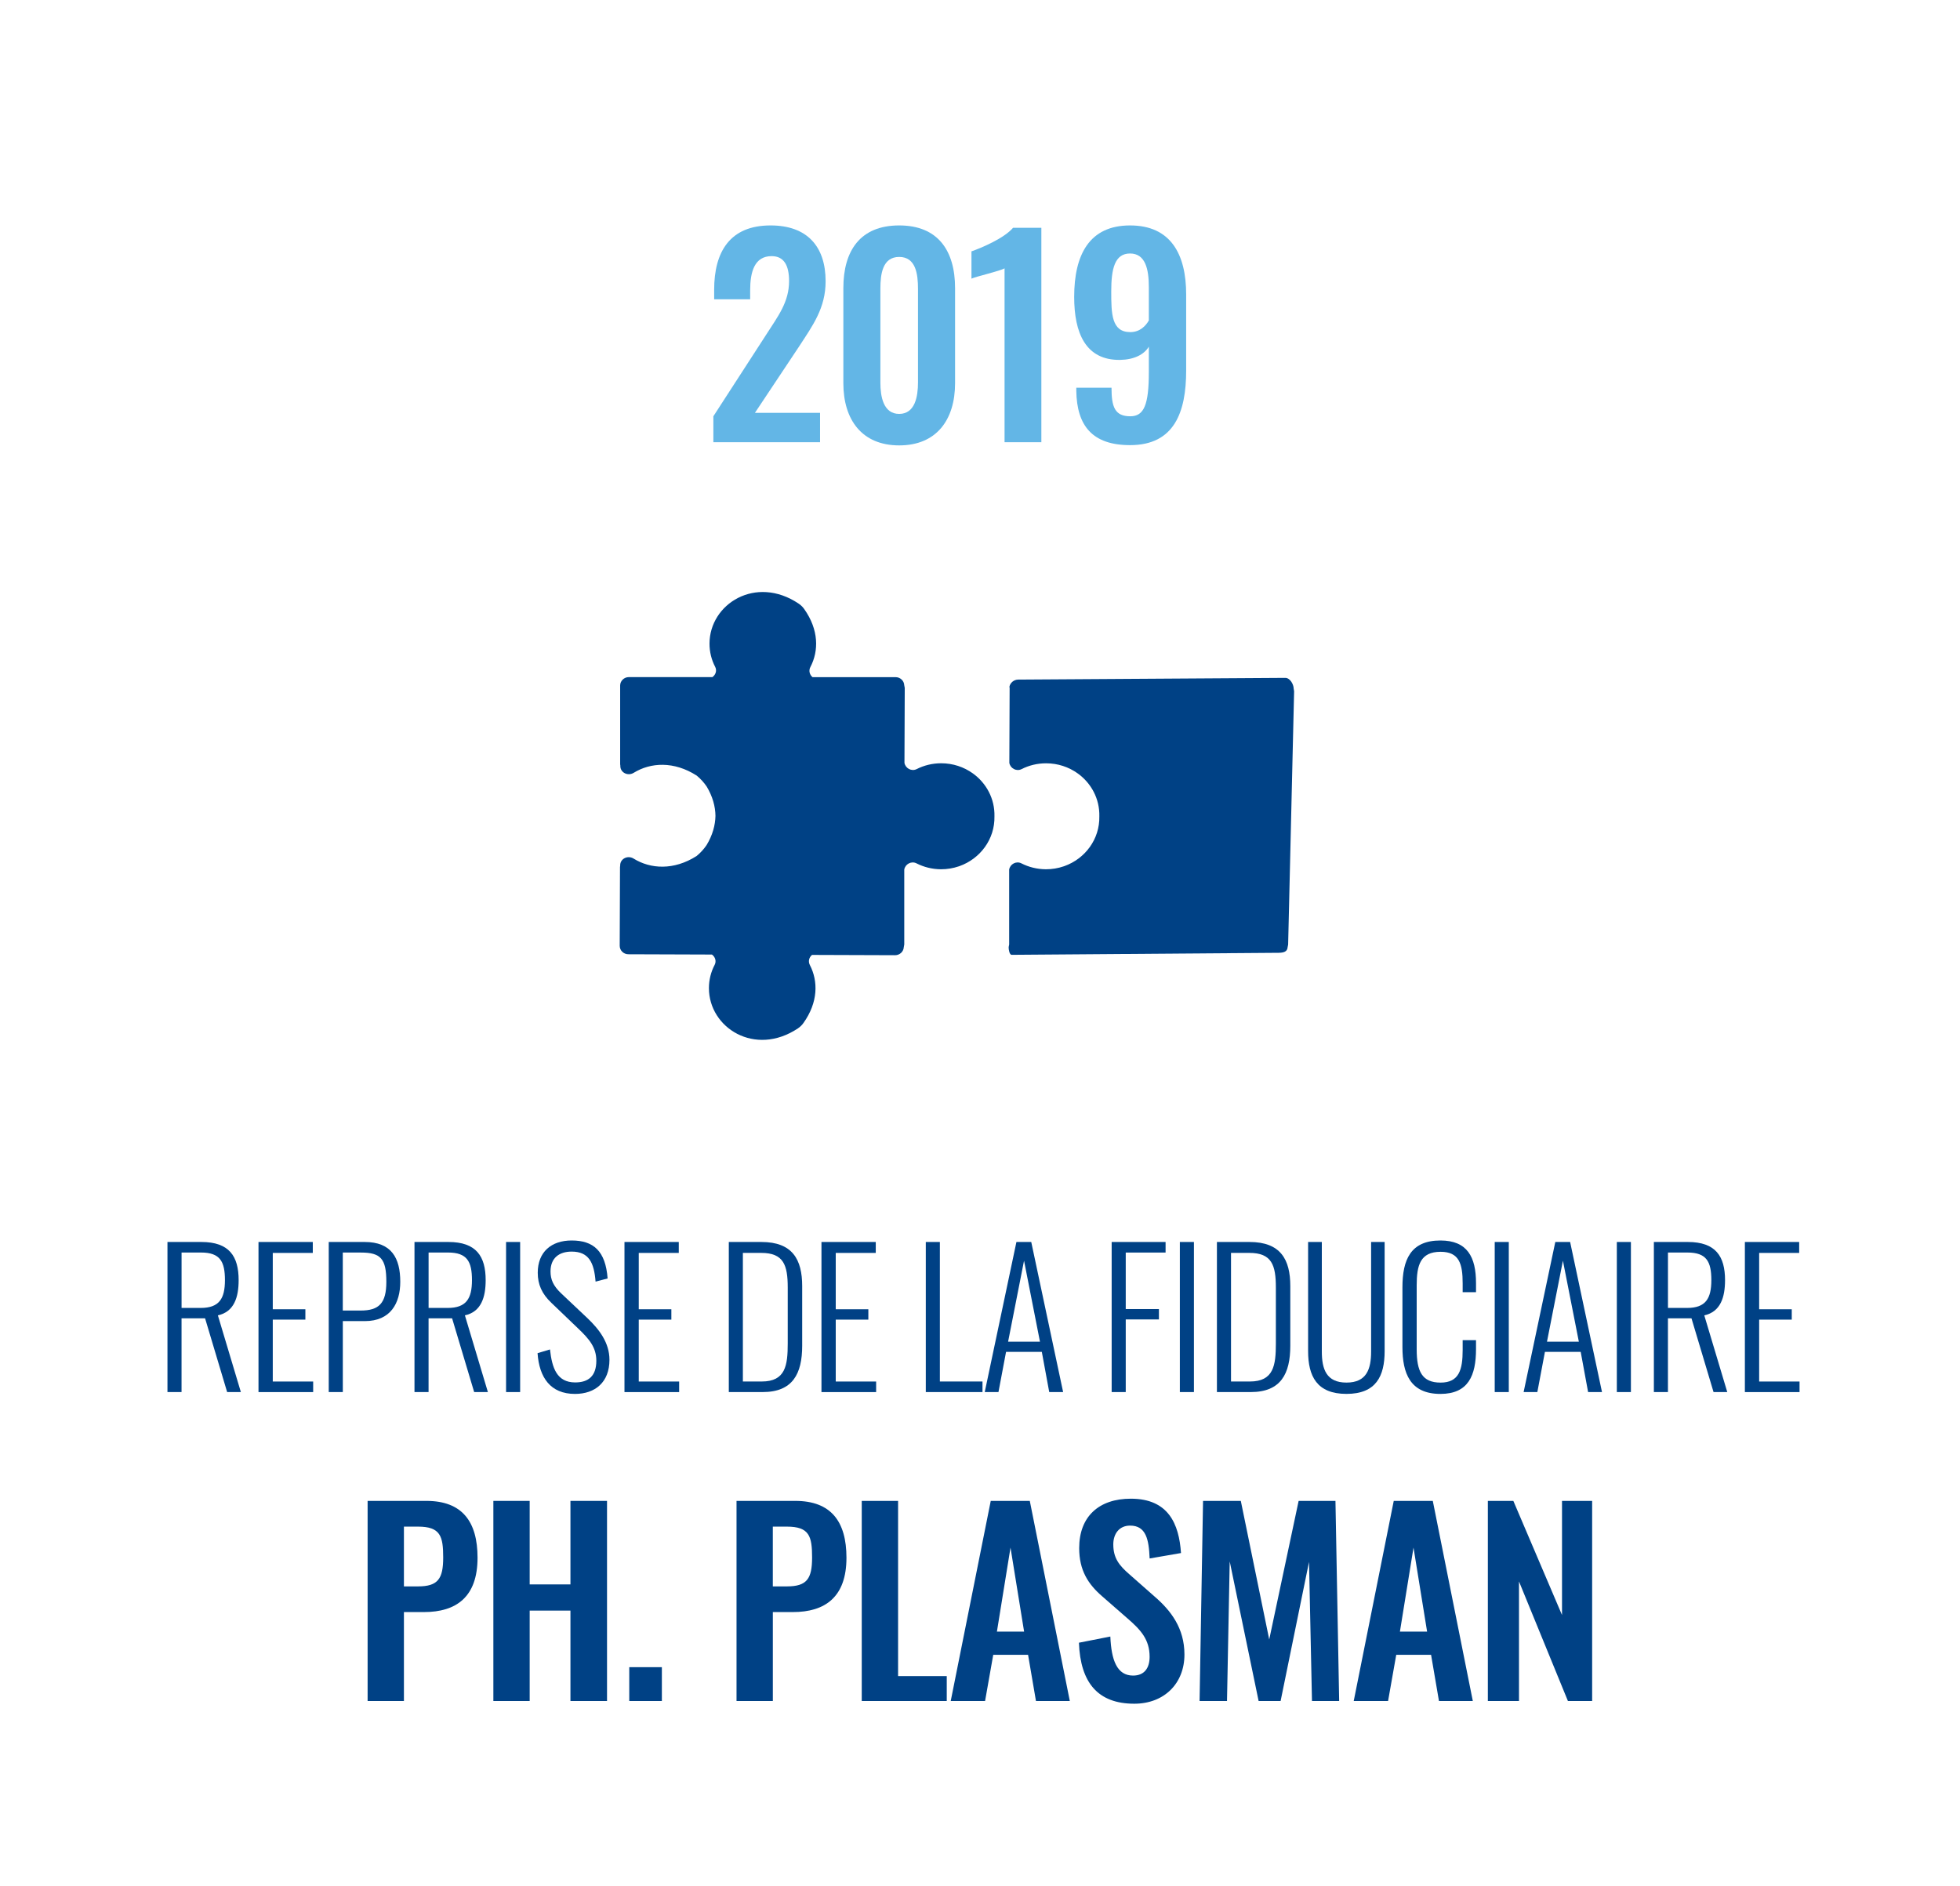 <?xml version="1.0" encoding="UTF-8"?>
<svg xmlns="http://www.w3.org/2000/svg" id="Calque_1" data-name="Calque 1" viewBox="0 0 888.42 855">
  <defs>
    <style>
      .cls-1 {
        fill: #004185;
      }

      .cls-2 {
        fill: #63b6e6;
      }
    </style>
  </defs>
  <g>
    <g>
      <path class="cls-1" d="M166.62,680.43h26.66c16.24,0,23.18,9.41,23.18,25.76,0,17.81-9.63,24.64-24.3,24.64h-9.07v40.32h-16.46v-90.72ZM189.47,719.19c9.07,0,11.42-3.47,11.42-13.1s-1.23-14-11.42-14h-6.38v27.1h6.38Z"></path>
      <path class="cls-1" d="M223.63,680.43h16.46v37.86h18.48v-37.86h16.58v90.72h-16.58v-40.99h-18.48v40.99h-16.46v-90.72Z"></path>
      <path class="cls-1" d="M285.23,755.81h14.78v15.34h-14.78v-15.34Z"></path>
      <path class="cls-1" d="M333.84,680.43h26.66c16.24,0,23.18,9.41,23.18,25.76,0,17.81-9.63,24.64-24.3,24.64h-9.07v40.32h-16.46v-90.72ZM356.68,719.19c9.07,0,11.42-3.47,11.42-13.1s-1.23-14-11.42-14h-6.38v27.1h6.38Z"></path>
      <path class="cls-1" d="M390.62,680.43h16.46v79.41h22.06v11.31h-38.53v-90.72Z"></path>
      <path class="cls-1" d="M449.08,680.43h17.7l18.14,90.72h-15.34l-3.58-20.94h-15.79l-3.7,20.94h-15.57l18.14-90.72ZM464.2,739.68l-6.16-38.08-6.16,38.08h12.32Z"></path>
      <path class="cls-1" d="M489.07,744.72l14.22-2.8c.45,10.75,3.02,17.7,10.3,17.7,5.26,0,7.5-3.58,7.5-8.51,0-7.84-4.03-12.21-9.97-17.36l-11.42-9.97c-6.5-5.6-10.53-11.87-10.53-21.95,0-14.34,8.96-22.4,23.41-22.4,17.02,0,21.84,11.42,22.74,24.64l-14.22,2.46c-.34-8.51-1.57-14.9-8.85-14.9-4.93,0-7.62,3.7-7.62,8.51,0,6.16,2.58,9.52,7.39,13.66l11.31,9.97c7.39,6.38,13.55,14.34,13.55,26.32,0,13.1-9.18,22.29-22.74,22.29-16.58,0-24.42-9.63-25.09-27.66Z"></path>
      <path class="cls-1" d="M545.29,680.43h17.14l12.88,62.83,13.33-62.83h16.69l1.68,90.72h-12.32l-1.34-63.06-12.88,63.06h-9.97l-13.1-63.28-1.23,63.28h-12.43l1.57-90.72Z"></path>
      <path class="cls-1" d="M631.75,680.43h17.7l18.14,90.72h-15.34l-3.58-20.94h-15.79l-3.7,20.94h-15.57l18.14-90.72ZM646.87,739.68l-6.16-38.08-6.16,38.08h12.32Z"></path>
      <path class="cls-1" d="M674.42,680.43h11.54l22.06,51.74v-51.74h13.66v90.72h-10.98l-22.18-54.21v54.21h-14.11v-90.72Z"></path>
    </g>
    <g>
      <path class="cls-1" d="M75.92,563.05h15.37c12.68,0,16.88,6.55,16.88,17.3,0,7.73-2.02,14.36-9.41,15.96l10.42,34.78h-6.22l-10-33.43h-10.67v33.43h-6.38v-68.04ZM90.96,592.95c8.4,0,11-4.2,11-12.6s-2.18-12.52-10.84-12.52h-8.82v25.12h8.65Z"></path>
      <path class="cls-1" d="M117.17,563.05h24.61v4.96h-18.14v25.54h14.78v4.7h-14.78v28.06h18.31v4.79h-24.78v-68.04Z"></path>
      <path class="cls-1" d="M149,563.05h16.3c12.18,0,16.13,7.31,16.13,18.06,0,9.66-4.37,17.81-16.04,17.81h-10v32.17h-6.38v-68.04ZM163.53,594.13c8.23,0,11.59-3.28,11.59-13.02,0-10.42-2.52-13.27-11.51-13.27h-8.23v26.29h8.15Z"></path>
      <path class="cls-1" d="M187.89,563.05h15.37c12.68,0,16.88,6.55,16.88,17.3,0,7.73-2.02,14.36-9.41,15.96l10.42,34.78h-6.22l-10-33.43h-10.67v33.43h-6.38v-68.04ZM202.93,592.95c8.4,0,11-4.2,11-12.6s-2.18-12.52-10.84-12.52h-8.82v25.12h8.65Z"></path>
      <path class="cls-1" d="M229.39,563.05h6.38v68.04h-6.38v-68.04Z"></path>
      <path class="cls-1" d="M243.67,613.45l5.63-1.68c.92,8.4,3.11,14.95,11.42,14.95,6.05,0,9.58-2.94,9.58-9.83,0-6.05-3.19-9.83-8.32-14.7l-12.01-11.51c-4.37-4.12-6.22-8.4-6.22-13.69,0-9.41,6.13-14.62,15.37-14.62,9.83,0,15.37,4.7,16.3,17.22l-5.46,1.43c-.67-8.57-3.02-13.61-10.84-13.61-5.63,0-9.58,2.86-9.58,8.99,0,3.7,1.26,6.55,4.79,9.91l12.01,11.34c5.29,5.04,9.91,11.09,9.91,18.82,0,10.16-6.47,15.46-15.62,15.46-11.09,0-16.21-7.39-16.97-18.48Z"></path>
      <path class="cls-1" d="M283.06,563.05h24.61v4.96h-18.14v25.54h14.78v4.7h-14.78v28.06h18.31v4.79h-24.78v-68.04Z"></path>
      <path class="cls-1" d="M330.35,563.05h14.78c14.11,0,18.48,7.98,18.48,19.99v27.05c0,12.68-4.28,21-17.89,21h-15.37v-68.04ZM345.3,626.3c10.75,0,11.76-7.31,11.76-17.22v-25.37c0-10.16-1.85-15.71-12.01-15.71h-8.32v58.3h8.57Z"></path>
      <path class="cls-1" d="M372.35,563.05h24.61v4.96h-18.14v25.54h14.78v4.7h-14.78v28.06h18.31v4.79h-24.78v-68.04Z"></path>
      <path class="cls-1" d="M419.64,563.05h6.38v63.25h19.32v4.79h-25.7v-68.04Z"></path>
      <path class="cls-1" d="M460.72,563.05h6.72l14.45,68.04h-6.3l-3.36-18.23h-16.21l-3.44,18.23h-6.22l14.36-68.04ZM471.39,608.24l-7.22-36.71-7.22,36.71h14.45Z"></path>
      <path class="cls-1" d="M503.89,563.05h24.44v4.79h-18.06v25.62h15.04v4.7h-15.04v32.93h-6.38v-68.04Z"></path>
      <path class="cls-1" d="M534.8,563.05h6.38v68.04h-6.38v-68.04Z"></path>
      <path class="cls-1" d="M551.6,563.05h14.78c14.11,0,18.48,7.98,18.48,19.99v27.05c0,12.68-4.28,21-17.89,21h-15.37v-68.04ZM566.56,626.3c10.75,0,11.76-7.31,11.76-17.22v-25.37c0-10.16-1.85-15.71-12.01-15.71h-8.32v58.3h8.57Z"></path>
      <path class="cls-1" d="M592.93,612.52v-49.48h6.22v49.64c0,7.98,2.02,14.11,11.17,14.11s11.17-6.13,11.17-14.11v-49.64h6.13v49.48c0,11.34-3.86,19.4-17.3,19.4s-17.39-8.06-17.39-19.4Z"></path>
      <path class="cls-1" d="M635.69,610.67v-27.05c0-12.52,3.7-21.25,17.22-21.25,12.18,0,16.13,7.48,16.13,19.32v4.12h-6.05v-3.95c0-8.82-1.51-14.36-10-14.36-9.24,0-10.84,6.13-10.84,15.2v28.98c0,10.08,2.44,15.12,10.84,15.12s10-5.88,10-14.78v-4.45h6.05v4.03c0,11.93-3.44,20.33-16.13,20.33-13.78,0-17.22-9.41-17.22-21.25Z"></path>
      <path class="cls-1" d="M677.52,563.05h6.38v68.04h-6.38v-68.04Z"></path>
      <path class="cls-1" d="M704.98,563.05h6.72l14.45,68.04h-6.3l-3.36-18.23h-16.21l-3.44,18.23h-6.22l14.36-68.04ZM715.65,608.24l-7.22-36.71-7.22,36.71h14.45Z"></path>
      <path class="cls-1" d="M732.87,563.05h6.38v68.04h-6.38v-68.04Z"></path>
      <path class="cls-1" d="M749.67,563.05h15.37c12.68,0,16.88,6.55,16.88,17.3,0,7.73-2.02,14.36-9.41,15.96l10.42,34.78h-6.22l-10-33.43h-10.67v33.43h-6.38v-68.04ZM764.71,592.95c8.4,0,11-4.2,11-12.6s-2.18-12.52-10.84-12.52h-8.82v25.12h8.65Z"></path>
      <path class="cls-1" d="M790.91,563.05h24.61v4.96h-18.14v25.54h14.78v4.7h-14.78v28.06h18.31v4.79h-24.78v-68.04Z"></path>
    </g>
  </g>
  <g>
    <path class="cls-2" d="M323.35,188.72l24-37.08c5.28-8.28,10.32-14.64,10.32-24.24,0-7.2-2.4-11.28-7.92-11.28-7.8,0-9.72,7.2-9.72,15.48v4.08h-16.32v-4.32c0-17.28,7.2-29.16,25.56-29.16,16.56,0,24.96,9.48,24.96,25.32,0,12.12-5.76,19.92-12,29.52l-20.04,30.12h29.52v13.32h-48.36v-11.76Z"></path>
    <path class="cls-2" d="M382.27,173.72v-43.08c0-17.04,7.68-28.44,25.32-28.44s25.32,11.52,25.32,28.44v43.08c0,16.56-8.4,28.2-25.32,28.2s-25.32-11.64-25.32-28.2ZM416.1,173.48v-42.6c0-6.6-.96-14.4-8.52-14.4s-8.52,7.8-8.52,14.4v42.6c0,6.24,1.32,14.16,8.52,14.16s8.52-7.92,8.52-14.16Z"></path>
    <path class="cls-2" d="M455.34,121.64c-1.92,1.2-12.96,3.72-15,4.68v-12.36c4.44-1.56,14.76-5.88,18.84-10.68h12.84v97.2h-16.68v-78.84Z"></path>
    <path class="cls-2" d="M487.86,177.2v-1.44h15.96c0,8.64,1.44,12.96,8.52,12.96,6.24,0,8.4-5.28,8.4-20.04v-11.52c-2.16,3.6-6.72,5.88-12.96,6-15.72.24-20.88-12.24-20.88-28.56,0-19.08,6.84-32.4,25.32-32.4s25.44,13.08,25.44,31.32v34.44c0,18.96-5.4,33.84-25.44,33.84-17.04,0-24.12-8.76-24.36-24.6ZM520.74,145.28v-15.12c0-8.16-1.56-15.24-8.52-15.24s-8.52,6.96-8.52,17.16.12,18.48,8.64,18.48c4.32,0,6.96-2.76,8.4-5.28Z"></path>
  </g>
  <g>
    <path class="cls-1" d="M450.76,370.1c.22,10.34-6.45,19.2-15.85,22.55-.11.05-.22.08-.33.11-2.52.86-5.22,1.32-8.04,1.32-4.02-.02-7.79-.99-11.11-2.68-2.36-1.2-5.12.35-5.55,2.81v33.95s-.22,1.23-.22,1.23c-.05,1.02-.51,1.92-1.21,2.58-.71.66-1.67,1.08-2.74,1.07l-37.64-.13c-1.31,1.06-1.85,2.9-.99,4.56,3.83,7.36,3.77,16.94-2.88,26.28-.67.96-1.55,1.81-2.54,2.48-19.5,12.96-40.33-.29-40.32-18.26,0-3.81.93-7.39,2.6-10.57.89-1.7.21-3.62-1.23-4.66l-37.87-.13c-2.18,0-3.95-1.72-3.94-3.85l.13-35.68.08-.56v-.21c0-3.04,3.46-4.72,6.09-3.07,7.64,4.74,18.2,5.41,28.54-1.16,1.75-1.43,3.27-3.1,4.53-4.95,2.71-4.48,3.95-9.01,4.03-13.27-.05-4.26-1.28-8.79-3.97-13.28-1.26-1.86-2.79-3.53-4.53-4.97-10.31-6.61-20.88-5.99-28.54-1.27-2.64,1.64-6.09-.05-6.08-3.09v-.21l-.08-.55v-35.69c0-2.11,1.76-3.84,3.95-3.84h37.87c1.44-1.03,2.14-2.93,1.25-4.64-1.65-3.17-2.58-6.77-2.57-10.57.06-17.97,20.95-31.15,40.4-18.11.99.65,1.86,1.51,2.54,2.48,6.62,9.37,6.64,18.94,2.78,26.29-.87,1.66-.32,3.48.97,4.57h37.65c2.12,0,3.84,1.62,3.93,3.67l.13.68.1.54-.13,33.96c.43,2.45,3.17,4.02,5.54,2.83,3.33-1.69,7.1-2.64,11.11-2.64,5.35,0,10.29,1.7,14.29,4.55,0,0,.02.02.03.02,6.11,4.38,10.02,11.49,9.82,19.49Z"></path>
    <path class="cls-1" d="M583.88,428.22l-.24,1.24c-.15,2.05-1.9,2.46-4.04,2.49l-121.03.92c-1,.02-1.42-2.47-1.37-3.48l.23-1.23v-33.95c.43-2.46,3.18-4.01,5.54-2.81,3.32,1.69,7.09,2.66,11.11,2.68,2.82,0,5.52-.45,8.04-1.32.11-.03.22-.06.33-.11,9.41-3.35,16.07-12.21,15.85-22.55.2-8-3.71-15.11-9.82-19.49,0,0-.02,0-.03-.02-4-2.86-8.94-4.55-14.29-4.55-4.01,0-7.78.95-11.11,2.64-2.37,1.19-5.12-.38-5.54-2.83l.13-33.96-.1-.54c.35-1.81,2-3.23,3.96-3.26l121.04-.78c2.13-.05,3.81,2.81,3.85,4.86l.2,1.22-2.71,114.83Z"></path>
  </g>
</svg>
